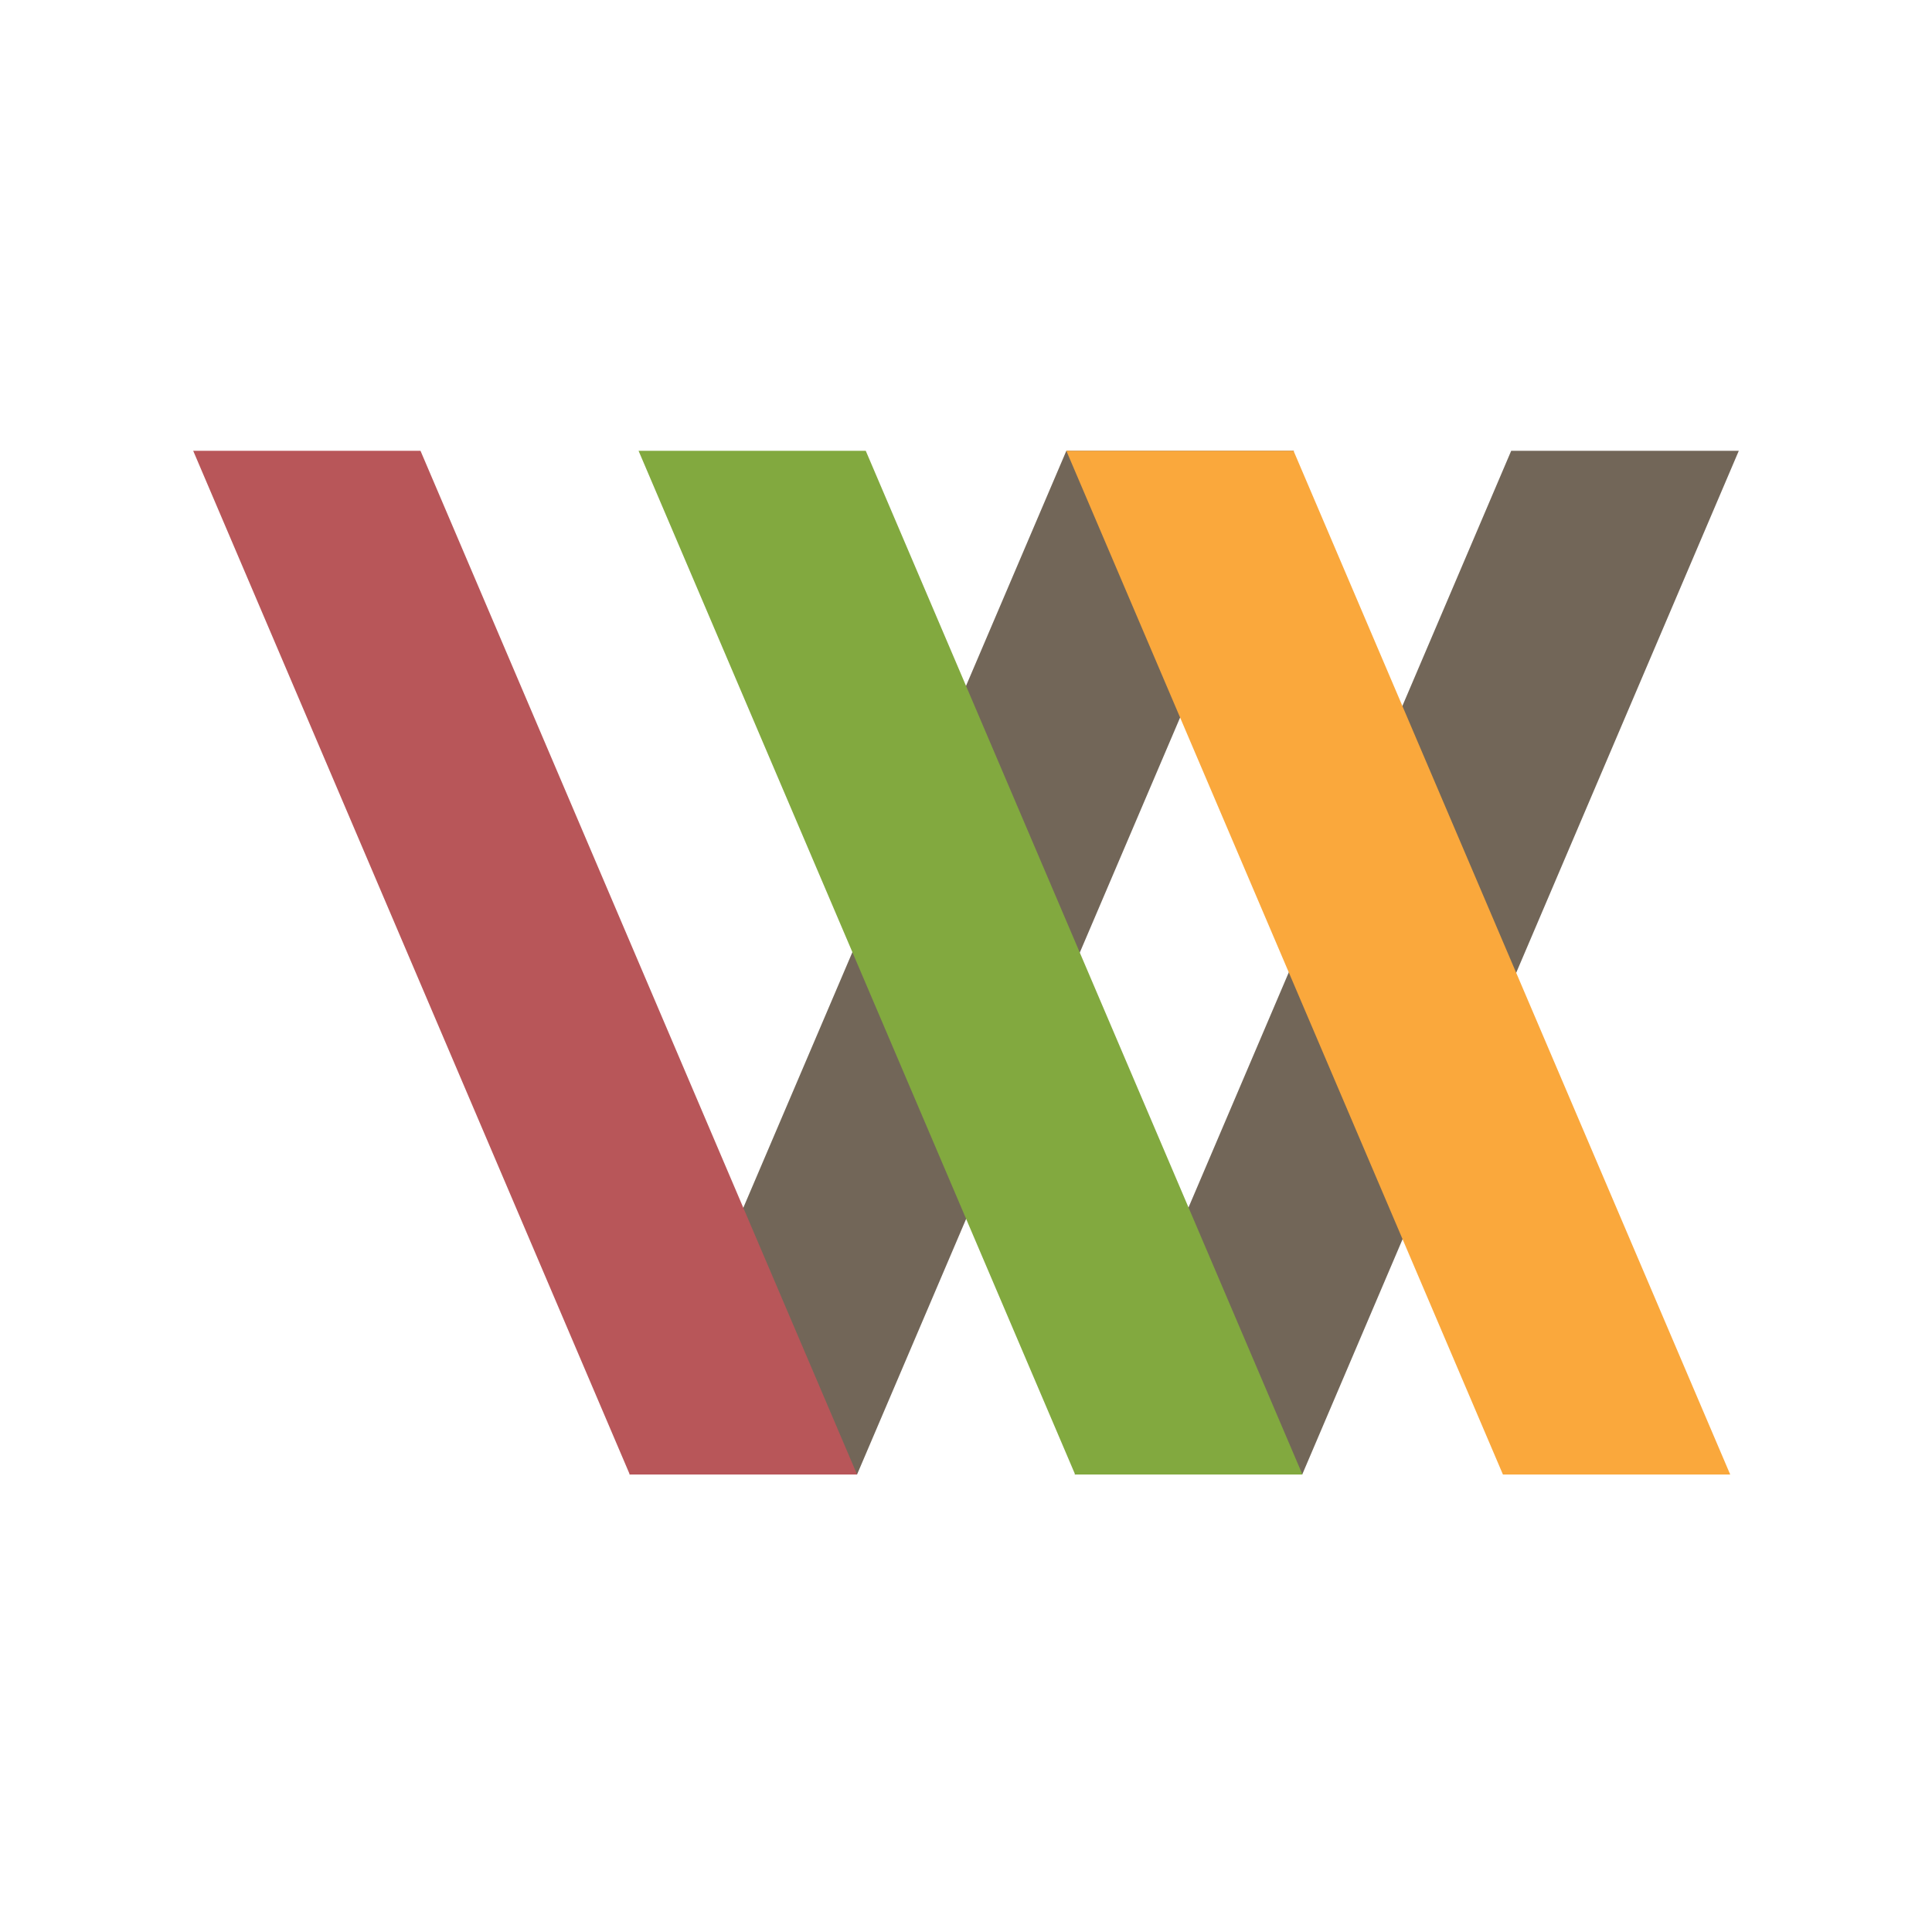 <?xml version="1.0" encoding="UTF-8" standalone="no"?>
<svg
   fill="none"
   viewBox="0 0 150 150"
   width="32"
   height="32"
   version="1.1"
   id="svg5"
   xmlns="http://www.w3.org/2000/svg"
   xmlns:svg="http://www.w3.org/2000/svg">
  <defs
     id="defs5" />
  <path
     fill="#726658"
     d="M66.542 114.481h-17.67L82.791 35h17.67l-33.92 79.481ZM135 35h-17.671l-33.895 79.481h17.67L135 35Z"
     id="path2" />
  <path
     fill="#B85659"
     d="M32.647 35H15l33.896 79.481h17.646L32.647 35Z"
     id="path3" />
  <path
     fill="#82A93F"
     d="M67.217 35H49.578l33.896 79.481h17.646L67.217 35Z"
     id="path4" />
  <path
     fill="#FAA83C"
     d="M100.43 35H82.791l33.896 79.481h17.646L100.43 35Z"
     id="path5" />
</svg>
